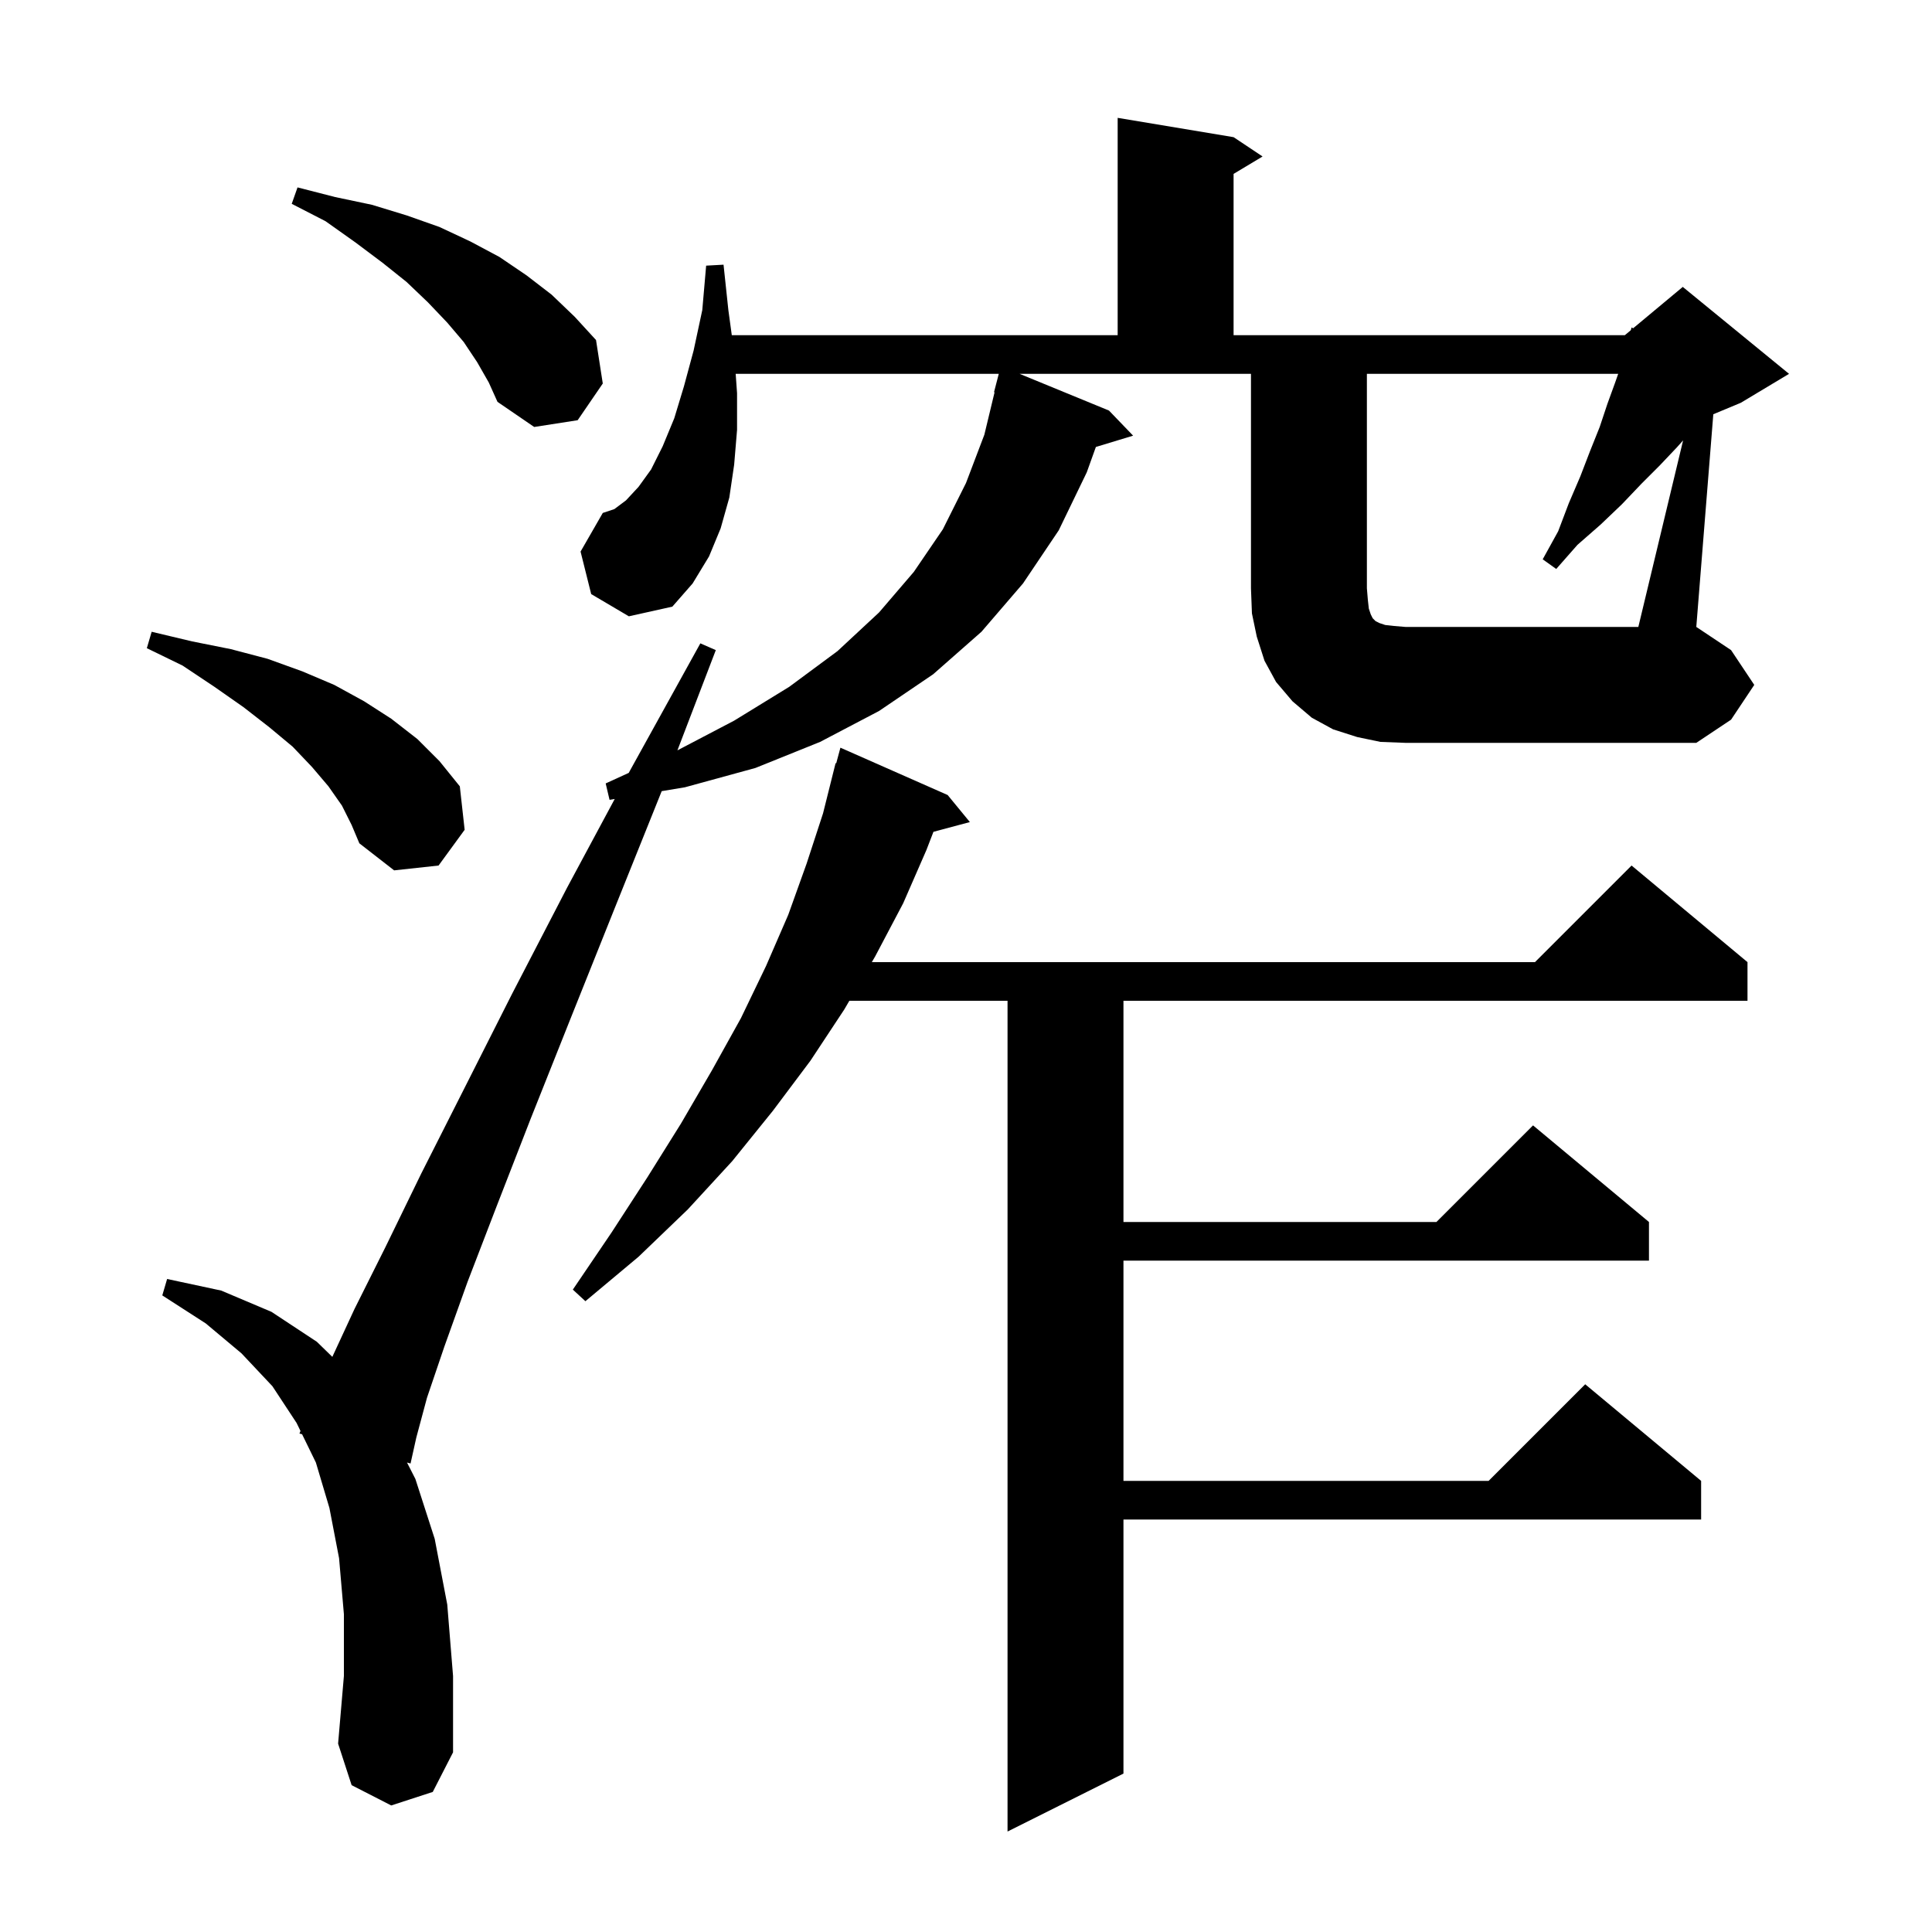 <svg xmlns="http://www.w3.org/2000/svg" xmlns:xlink="http://www.w3.org/1999/xlink" version="1.1" baseProfile="full" viewBox="0 0 200 200" width="200" height="200"><g fill="currentColor"><path d="M 98.1 82.3 L 100.4 85.1 L 96.629 86.11 L 95.9 88.0 L 93.5 93.5 L 90.6 99.0 L 90.251 99.6 L 158.9 99.6 L 168.9 89.6 L 180.9 99.6 L 180.9 103.6 L 116.3 103.6 L 116.3 126.5 L 148.7 126.5 L 158.7 116.5 L 170.7 126.5 L 170.7 130.5 L 116.3 130.5 L 116.3 153.3 L 154.1 153.3 L 164.1 143.3 L 176.1 153.3 L 176.1 157.3 L 116.3 157.3 L 116.3 183.6 L 104.3 189.6 L 104.3 103.6 L 87.924 103.6 L 87.4 104.5 L 83.9 109.8 L 80.0 115.0 L 75.8 120.2 L 71.2 125.2 L 66.1 130.1 L 60.6 134.7 L 59.3 133.5 L 63.3 127.6 L 67.0 121.9 L 70.5 116.3 L 73.7 110.8 L 76.7 105.4 L 79.3 100.0 L 81.6 94.7 L 83.5 89.4 L 85.2 84.2 L 86.5 79.0 L 86.564 79.018 L 87.0 77.4 Z M 35.4 83.4 L 34.0 81.4 L 32.3 79.4 L 30.3 77.3 L 27.9 75.3 L 25.2 73.2 L 22.2 71.1 L 18.9 68.9 L 15.2 67.1 L 15.7 65.4 L 19.9 66.4 L 23.9 67.2 L 27.7 68.2 L 31.3 69.5 L 34.6 70.9 L 37.7 72.6 L 40.5 74.4 L 43.2 76.5 L 45.5 78.8 L 47.6 81.4 L 48.1 85.9 L 45.4 89.6 L 40.8 90.1 L 37.2 87.3 L 36.4 85.4 Z M 174.234 45.591 L 173.6 46.3 L 171.8 48.2 L 169.9 50.1 L 167.9 52.2 L 165.7 54.3 L 163.3 56.4 L 161.1 58.9 L 159.7 57.9 L 161.3 55.0 L 162.4 52.1 L 163.6 49.3 L 164.6 46.7 L 165.6 44.2 L 166.4 41.8 L 167.2 39.6 L 167.515 38.7 L 141.5 38.7 L 141.5 60.9 L 141.6 62.1 L 141.7 63.0 L 141.9 63.6 L 142.1 64.0 L 142.4 64.3 L 142.8 64.5 L 143.4 64.7 L 144.3 64.8 L 145.5 64.9 L 169.6 64.9 Z M 49.4 37.5 L 48.0 35.4 L 46.3 33.4 L 44.3 31.3 L 42.1 29.2 L 39.6 27.2 L 36.8 25.1 L 33.7 22.9 L 30.2 21.1 L 30.8 19.4 L 34.7 20.4 L 38.5 21.2 L 42.1 22.3 L 45.5 23.5 L 48.7 25.0 L 51.7 26.6 L 54.5 28.5 L 57.1 30.5 L 59.5 32.8 L 61.7 35.2 L 62.4 39.7 L 59.8 43.5 L 55.3 44.2 L 51.5 41.6 L 50.6 39.6 Z M 40.5 186.9 L 36.4 184.8 L 35.0 180.5 L 35.6 173.5 L 35.6 167.1 L 35.1 161.3 L 34.1 156.1 L 32.7 151.4 L 31.272 148.473 L 31.0 148.4 L 31.106 148.132 L 30.7 147.3 L 28.2 143.5 L 25.0 140.1 L 21.3 137.0 L 16.8 134.1 L 17.3 132.4 L 22.9 133.6 L 28.1 135.8 L 32.8 138.9 L 34.403 140.462 L 36.7 135.5 L 39.9 129.1 L 43.6 121.5 L 48.0 112.8 L 53.0 102.9 L 58.7 91.9 L 63.636 82.711 L 63.1 82.8 L 62.7 81.1 L 65.088 80.008 L 65.2 79.8 L 72.5 66.6 L 74.1 67.3 L 70.126 77.677 L 76.0 74.6 L 81.7 71.1 L 86.7 67.4 L 91.0 63.4 L 94.6 59.2 L 97.6 54.8 L 100.0 50.0 L 101.9 45.0 L 102.957 40.609 L 102.9 40.6 L 103.393 38.7 L 76.157 38.7 L 76.3 40.7 L 76.3 44.5 L 76.0 48.1 L 75.5 51.5 L 74.6 54.7 L 73.4 57.6 L 71.7 60.4 L 69.6 62.8 L 65.1 63.8 L 61.2 61.5 L 60.1 57.1 L 62.4 53.1 L 63.6 52.7 L 64.8 51.8 L 66.1 50.4 L 67.4 48.6 L 68.6 46.2 L 69.8 43.3 L 70.8 40.0 L 71.8 36.3 L 72.7 32.1 L 73.1 27.5 L 74.9 27.4 L 75.4 32.1 L 75.755 34.7 L 115.7 34.7 L 115.7 12.2 L 127.7 14.2 L 130.7 16.2 L 127.7 18.0 L 127.7 34.7 L 168.2 34.7 L 168.822 34.182 L 168.9 33.9 L 169.061 33.983 L 174.2 29.7 L 185.2 38.7 L 180.2 41.7 L 177.361 42.883 L 175.6 64.9 L 179.2 67.3 L 181.6 70.9 L 179.2 74.5 L 175.6 76.9 L 145.5 76.9 L 142.9 76.8 L 140.5 76.3 L 138.0 75.5 L 135.8 74.3 L 133.8 72.6 L 132.1 70.6 L 130.9 68.4 L 130.1 65.9 L 129.6 63.5 L 129.5 60.9 L 129.5 38.7 L 105.548 38.7 L 114.8 42.5 L 117.3 45.1 L 113.445 46.27 L 112.5 48.9 L 109.6 54.9 L 105.9 60.4 L 101.6 65.4 L 96.6 69.8 L 91.0 73.6 L 84.9 76.8 L 78.2 79.5 L 70.9 81.5 L 68.499 81.9 L 63.6 94.1 L 59.0 105.6 L 54.9 115.9 L 51.4 124.9 L 48.4 132.7 L 46.0 139.4 L 44.2 144.7 L 43.1 148.8 L 42.5 151.5 L 42.135 151.402 L 43.0 153.1 L 45.0 159.3 L 46.3 166.1 L 46.9 173.5 L 46.9 181.4 L 44.8 185.5 Z "/></g></svg>